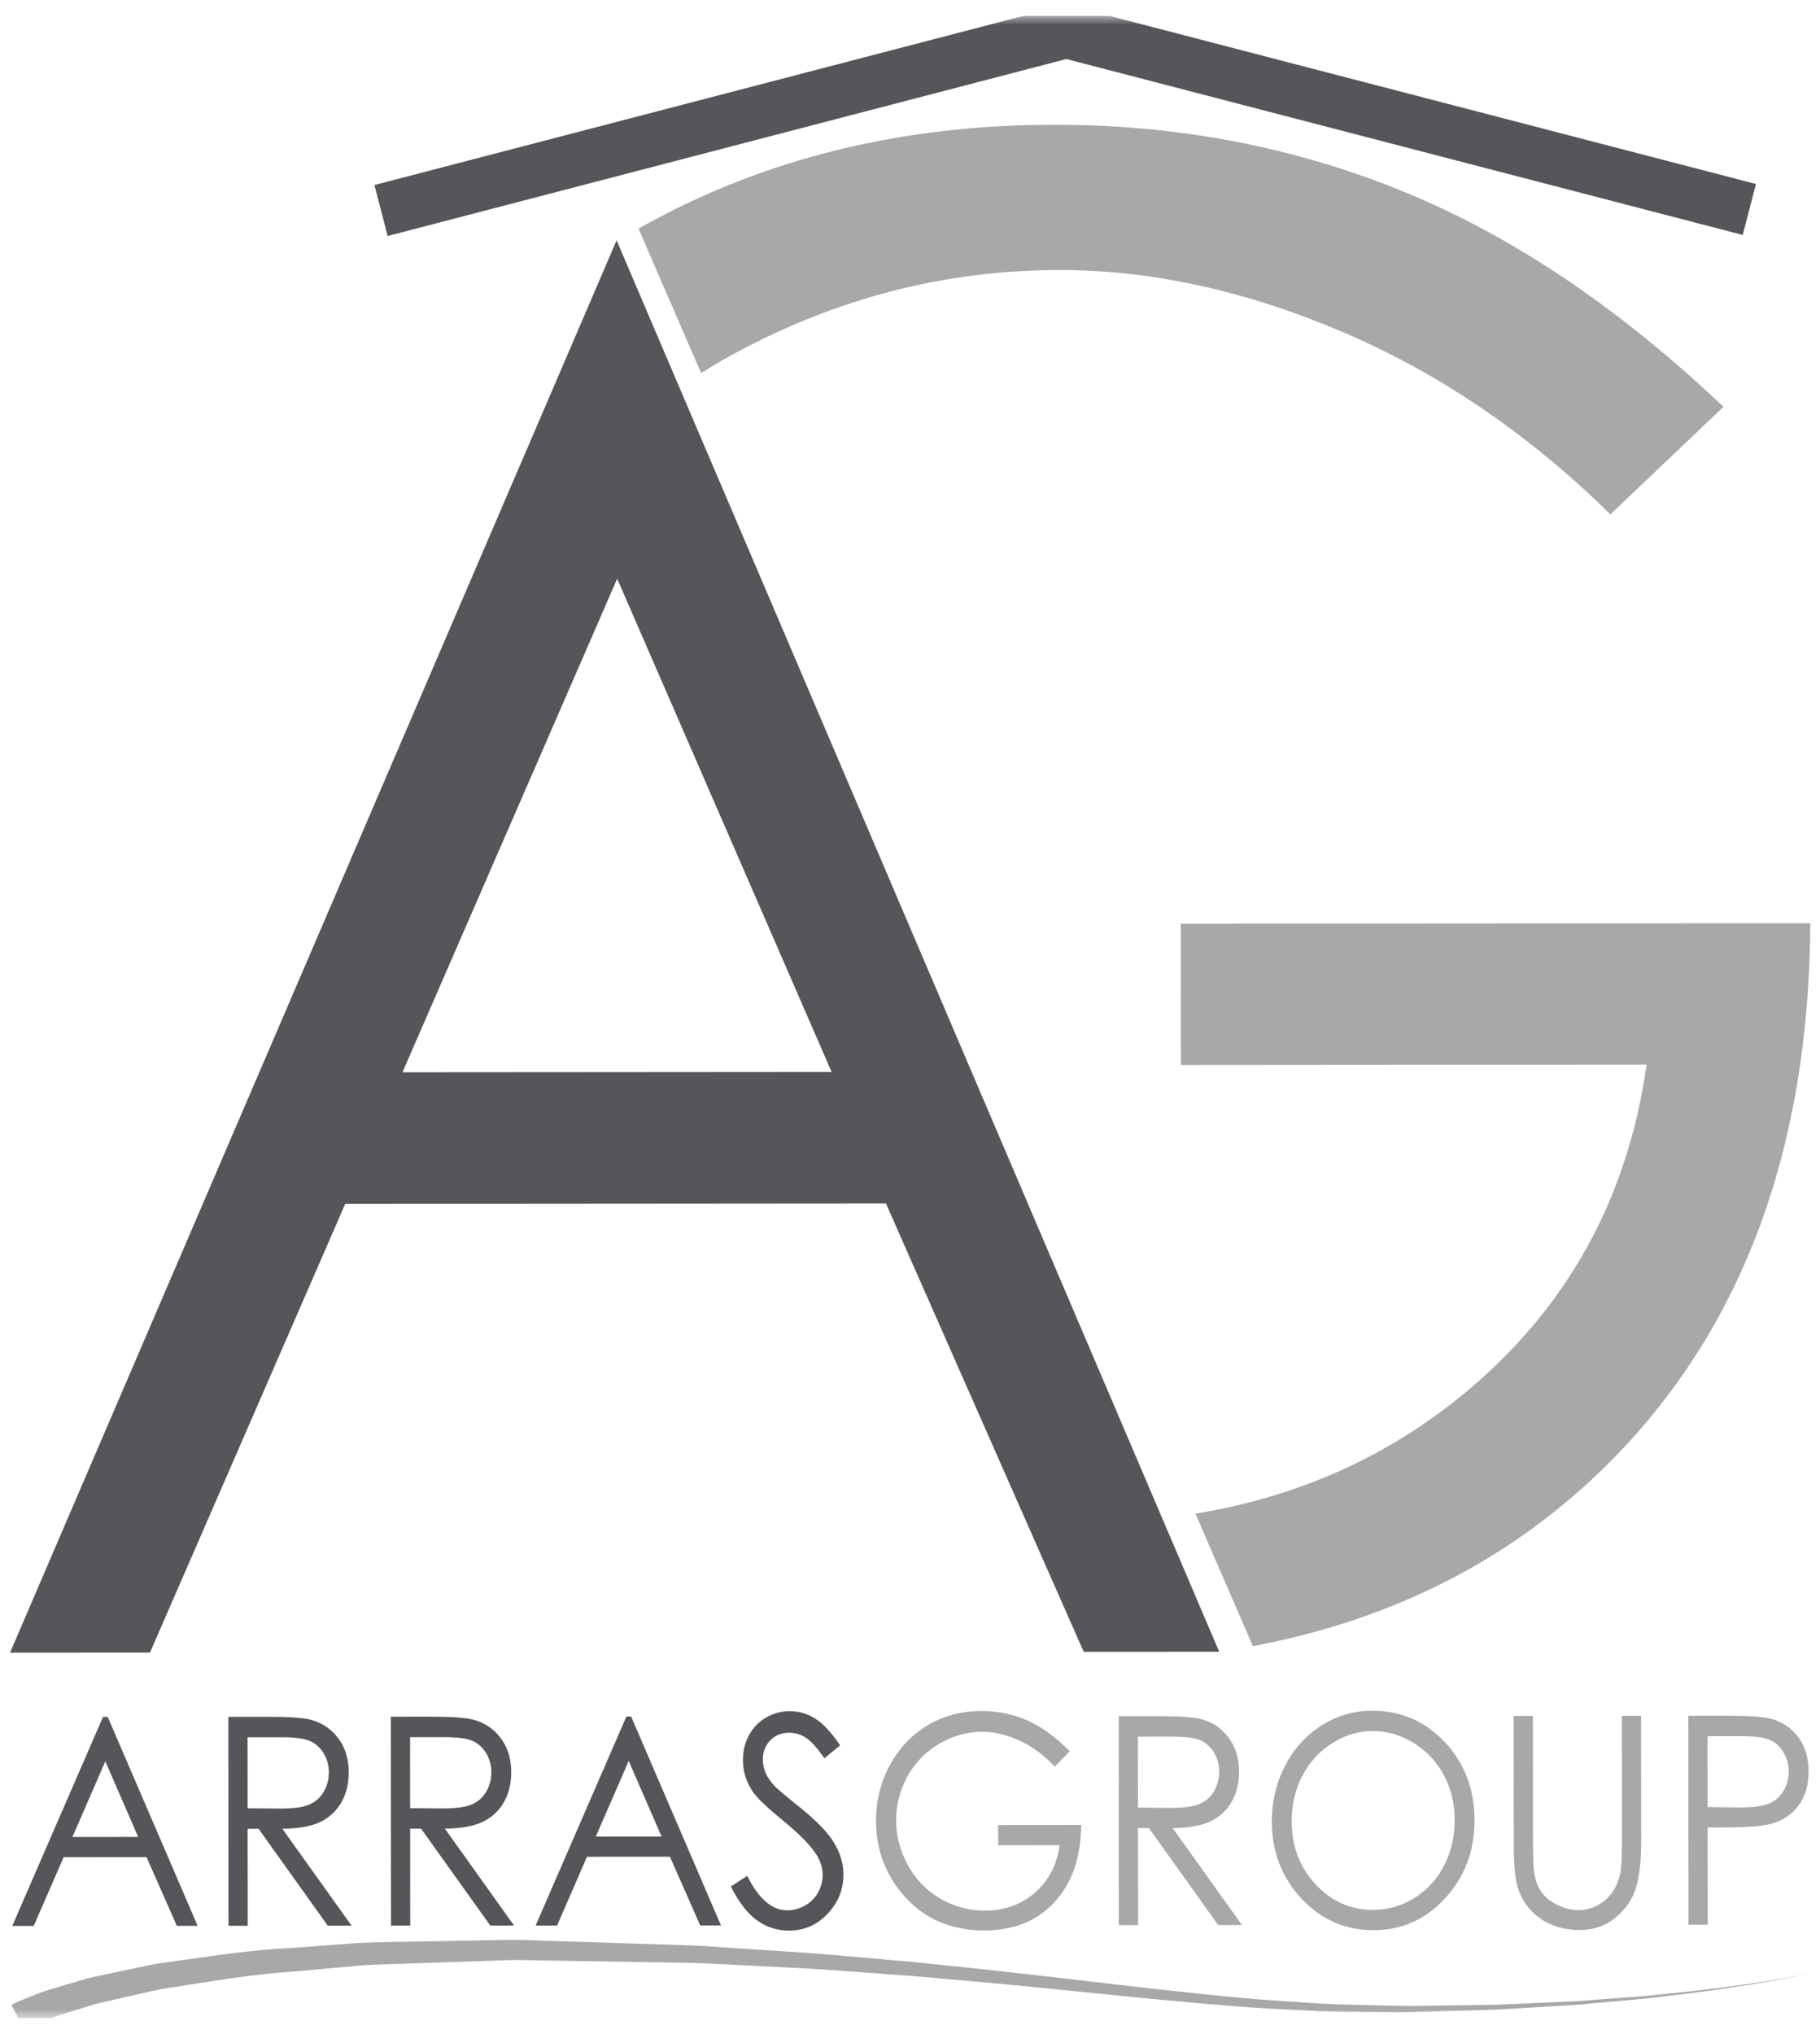 <svg width="111" height="124" viewBox="0 0 111 124" fill="none" xmlns="http://www.w3.org/2000/svg">
<g clip-path="url(#clip0_1667_930)">
<mask id="mask0_1667_930" style="mask-type:luminance" maskUnits="userSpaceOnUse" x="0" y="0" width="111" height="124">
<path d="M111 0.95H0V123.05H111V0.95Z" fill="white"/>
</mask>
<g mask="url(#mask0_1667_930)">
<path d="M37.641 35.284L24.546 65.375L50.719 65.356L37.641 35.284ZM37.606 14.653L74.359 100.704L66.096 100.711L54.033 73.375L21.053 73.4L9.148 100.754L0.613 100.76L37.606 14.653Z" fill="#54565A"/>
<path d="M6.423 107.385L4.417 111.998L8.428 111.995L6.423 107.385ZM6.571 104.678L12.052 117.413L10.785 117.414L8.936 113.225L3.881 113.229L2.057 117.421L0.748 117.422L6.282 104.678L6.571 104.678Z" fill="#54565A"/>
<mask id="mask1_1667_930" style="mask-type:luminance" maskUnits="userSpaceOnUse" x="-81" y="-129" width="273" height="382">
<path d="M-80.621 -127.984L191.329 -128.191L191.616 251.985L-80.333 252.19L-80.621 -127.984Z" fill="white"/>
</mask>
<g mask="url(#mask1_1667_930)">
<path d="M15.1 105.919L15.104 110.249L17.125 110.264C17.908 110.264 18.487 110.184 18.862 110.021C19.237 109.86 19.531 109.601 19.74 109.246C19.95 108.89 20.056 108.493 20.056 108.054C20.056 107.626 19.948 107.239 19.736 106.89C19.521 106.542 19.242 106.291 18.894 106.141C18.548 105.992 17.974 105.917 17.169 105.918L15.1 105.919ZM13.926 104.672L16.263 104.67C17.567 104.669 18.449 104.727 18.913 104.842C19.609 105.016 20.175 105.387 20.613 105.956C21.048 106.525 21.268 107.226 21.268 108.058C21.269 108.752 21.119 109.361 20.819 109.887C20.518 110.414 20.09 110.812 19.532 111.082C18.974 111.35 18.202 111.488 17.218 111.494L21.444 117.406L19.992 117.407L15.766 111.495L15.104 111.496L15.109 117.411L13.935 117.412L13.926 104.672Z" fill="#54565A"/>
<path d="M25.011 105.912L25.014 110.241L27.036 110.257C27.818 110.256 28.398 110.176 28.773 110.013C29.148 109.852 29.441 109.593 29.652 109.239C29.861 108.882 29.967 108.486 29.967 108.047C29.967 107.619 29.86 107.232 29.646 106.882C29.432 106.534 29.154 106.283 28.805 106.134C28.46 105.984 27.885 105.91 27.081 105.91L25.011 105.912ZM23.838 104.665L26.175 104.663C27.48 104.662 28.361 104.72 28.824 104.835C29.52 105.008 30.087 105.379 30.524 105.949C30.959 106.517 31.179 107.219 31.18 108.05C31.18 108.745 31.03 109.354 30.73 109.88C30.429 110.406 30.001 110.804 29.441 111.074C28.883 111.343 28.113 111.481 27.13 111.486L31.353 117.398L29.904 117.399L25.679 111.488L25.015 111.488L25.02 117.403L23.848 117.404L23.838 104.665Z" fill="#54565A"/>
<path d="M38.344 107.361L36.337 111.973L40.348 111.97L38.344 107.361ZM38.491 104.653L43.972 117.389L42.705 117.39L40.857 113.201L35.8 113.204L33.975 117.396L32.668 117.397L38.203 104.654L38.491 104.653Z" fill="#54565A"/>
<path d="M44.574 115.015L45.571 114.366C46.273 115.768 47.086 116.47 48.005 116.469C48.399 116.468 48.768 116.367 49.114 116.168C49.459 115.968 49.722 115.702 49.902 115.366C50.084 115.032 50.173 114.676 50.172 114.302C50.172 113.874 50.04 113.455 49.773 113.046C49.406 112.481 48.737 111.799 47.761 111.004C46.783 110.202 46.173 109.621 45.933 109.265C45.518 108.665 45.312 108.015 45.311 107.316C45.311 106.761 45.431 106.256 45.675 105.8C45.921 105.345 46.265 104.984 46.709 104.722C47.151 104.459 47.635 104.327 48.156 104.326C48.709 104.326 49.225 104.474 49.706 104.772C50.189 105.068 50.699 105.614 51.236 106.411L50.28 107.2C49.837 106.565 49.462 106.148 49.15 105.946C48.839 105.743 48.5 105.642 48.133 105.643C47.659 105.643 47.273 105.799 46.973 106.112C46.673 106.424 46.522 106.808 46.523 107.264C46.523 107.54 46.578 107.81 46.682 108.068C46.789 108.327 46.983 108.611 47.265 108.917C47.422 109.079 47.926 109.503 48.783 110.19C49.798 111.003 50.496 111.727 50.874 112.361C51.252 112.995 51.441 113.633 51.441 114.275C51.442 115.198 51.121 116.001 50.473 116.682C49.828 117.364 49.042 117.705 48.118 117.706C47.405 117.706 46.76 117.5 46.178 117.089C45.599 116.677 45.063 115.986 44.574 115.015Z" fill="#54565A"/>
<path d="M65.239 106.773L64.33 107.709C63.675 107.011 62.957 106.482 62.178 106.121C61.399 105.762 60.64 105.583 59.901 105.583C58.979 105.584 58.105 105.828 57.272 106.321C56.442 106.812 55.796 107.477 55.339 108.317C54.883 109.158 54.654 110.046 54.655 110.981C54.656 111.94 54.894 112.85 55.368 113.712C55.84 114.575 56.495 115.253 57.331 115.746C58.166 116.239 59.081 116.486 60.077 116.485C61.282 116.484 62.306 116.113 63.139 115.375C63.973 114.635 64.467 113.676 64.621 112.498L60.88 112.501L60.879 111.271L65.936 111.267C65.926 113.236 65.389 114.799 64.324 115.958C63.258 117.116 61.832 117.695 60.044 117.697C57.874 117.699 56.157 116.897 54.889 115.294C53.916 114.058 53.427 112.631 53.426 111.007C53.425 109.802 53.704 108.678 54.261 107.638C54.817 106.599 55.585 105.786 56.557 105.198C57.531 104.613 58.631 104.318 59.86 104.318C60.854 104.317 61.792 104.51 62.667 104.9C63.546 105.289 64.404 105.914 65.239 106.773Z" fill="#A8A8AA"/>
<path d="M69.401 105.878L69.404 110.208L71.427 110.223C72.209 110.223 72.788 110.143 73.163 109.98C73.538 109.819 73.833 109.56 74.043 109.205C74.252 108.849 74.357 108.452 74.357 108.013C74.357 107.585 74.249 107.198 74.038 106.849C73.822 106.5 73.543 106.25 73.198 106.1C72.85 105.951 72.275 105.876 71.471 105.877L69.401 105.878ZM68.227 104.631L70.566 104.629C71.868 104.628 72.75 104.686 73.214 104.801C73.909 104.974 74.478 105.345 74.914 105.915C75.35 106.484 75.569 107.185 75.569 108.017C75.57 108.711 75.42 109.32 75.12 109.846C74.82 110.373 74.391 110.77 73.832 111.04C73.274 111.309 72.503 111.447 71.52 111.453L75.745 117.365L74.294 117.366L70.067 111.454L69.405 111.454L69.41 117.37L68.236 117.37L68.227 104.631Z" fill="#A8A8AA"/>
<path d="M83.721 105.538C82.853 105.539 82.029 105.784 81.252 106.276C80.475 106.768 79.868 107.431 79.432 108.263C78.995 109.095 78.779 110.022 78.779 111.045C78.781 112.559 79.264 113.837 80.231 114.879C81.2 115.922 82.365 116.443 83.73 116.442C84.641 116.441 85.483 116.199 86.258 115.72C87.032 115.241 87.635 114.583 88.069 113.751C88.503 112.918 88.719 111.995 88.719 110.977C88.718 109.965 88.501 109.052 88.065 108.235C87.63 107.418 87.019 106.763 86.229 106.272C85.441 105.782 84.604 105.537 83.721 105.538ZM83.667 104.3C85.445 104.298 86.934 104.942 88.131 106.228C89.33 107.514 89.929 109.098 89.93 110.98C89.932 112.846 89.335 114.427 88.142 115.727C86.949 117.027 85.493 117.678 83.774 117.679C82.034 117.68 80.565 117.036 79.365 115.743C78.167 114.451 77.568 112.886 77.566 111.051C77.565 109.826 77.836 108.692 78.381 107.646C78.925 106.602 79.67 105.783 80.611 105.19C81.553 104.597 82.571 104.301 83.667 104.3Z" fill="#A8A8AA"/>
<path d="M92.318 104.613L93.49 104.612L93.496 112.303C93.497 113.215 93.514 113.783 93.546 114.009C93.605 114.511 93.741 114.931 93.954 115.268C94.165 115.606 94.492 115.888 94.934 116.116C95.377 116.344 95.822 116.458 96.268 116.457C96.657 116.457 97.03 116.367 97.386 116.188C97.74 116.009 98.037 115.76 98.277 115.442C98.516 115.125 98.693 114.742 98.804 114.29C98.882 113.967 98.92 113.303 98.919 112.298L98.914 104.608L100.086 104.607L100.092 112.298C100.093 113.435 99.993 114.354 99.789 115.057C99.584 115.757 99.176 116.369 98.561 116.888C97.949 117.409 97.204 117.669 96.332 117.669C95.386 117.67 94.573 117.425 93.898 116.936C93.223 116.445 92.772 115.797 92.541 114.987C92.397 114.49 92.325 113.597 92.324 112.303L92.318 104.613Z" fill="#A8A8AA"/>
<path d="M104.143 105.852L104.146 110.173L106.133 110.197C106.934 110.196 107.524 110.117 107.894 109.959C108.266 109.8 108.559 109.542 108.77 109.189C108.985 108.834 109.09 108.439 109.089 108C109.089 107.574 108.983 107.184 108.769 106.829C108.556 106.475 108.275 106.222 107.928 106.074C107.579 105.924 107.007 105.85 106.216 105.85L104.143 105.852ZM102.969 104.605L105.306 104.603C106.648 104.602 107.55 104.666 108.019 104.792C108.689 104.971 109.237 105.338 109.663 105.894C110.09 106.452 110.302 107.152 110.303 107.994C110.303 108.844 110.095 109.543 109.681 110.095C109.268 110.646 108.697 111.017 107.967 111.209C107.435 111.347 106.442 111.418 104.983 111.419L104.147 111.419L104.152 117.343L102.978 117.344L102.969 104.605Z" fill="#A8A8AA"/>
<path d="M0.695 122.238C0.695 122.238 0.793 122.189 0.981 122.096C1.15 122 1.483 121.885 1.881 121.721C2.698 121.35 3.85 121.071 5.332 120.619C6.077 120.444 6.906 120.282 7.808 120.088C8.253 119.992 8.724 119.894 9.209 119.792C9.694 119.685 10.204 119.642 10.727 119.56C12.824 119.28 15.181 118.887 17.772 118.764C19.066 118.668 20.412 118.565 21.809 118.462C23.201 118.384 24.648 118.398 26.128 118.359C27.61 118.333 29.133 118.307 30.689 118.276C31.467 118.245 32.254 118.298 33.047 118.316C33.842 118.343 34.641 118.367 35.45 118.391C37.063 118.444 38.706 118.497 40.368 118.55C41.2 118.585 42.031 118.593 42.876 118.644C43.715 118.699 44.557 118.755 45.4 118.81C47.09 118.93 48.789 119.017 50.499 119.162C52.208 119.312 53.925 119.465 55.643 119.615C59.068 119.958 62.489 120.332 65.851 120.732C69.213 121.124 72.518 121.512 75.723 121.808C77.325 121.963 78.907 122.034 80.45 122.15C81.994 122.239 83.509 122.24 84.981 122.287C86.45 122.322 87.897 122.263 89.281 122.256C89.979 122.244 90.661 122.235 91.331 122.224C92 122.196 92.658 122.166 93.3 122.136C94.585 122.068 95.823 122.047 96.991 121.948C98.161 121.855 99.273 121.774 100.317 121.696C102.4 121.484 104.217 121.302 105.706 121.085C106.451 120.993 107.114 120.893 107.689 120.795C108.268 120.7 108.759 120.629 109.155 120.55C109.948 120.401 110.367 120.31 110.367 120.31C110.367 120.31 109.948 120.41 109.158 120.564C108.762 120.654 108.274 120.733 107.699 120.834C107.124 120.943 106.462 121.052 105.715 121.155C104.23 121.398 102.414 121.609 100.333 121.852C99.287 121.948 98.178 122.048 97.005 122.154C95.835 122.274 94.6 122.314 93.311 122.402C92.666 122.442 92.009 122.48 91.338 122.523C90.67 122.543 89.986 122.564 89.288 122.583C87.897 122.612 86.466 122.696 84.982 122.685C83.506 122.658 81.982 122.678 80.427 122.616C78.878 122.523 77.288 122.476 75.679 122.345C72.461 122.098 69.142 121.765 65.776 121.422C62.412 121.074 58.988 120.756 55.568 120.467C53.858 120.344 52.148 120.219 50.444 120.093C48.738 119.978 47.029 119.912 45.342 119.821C44.496 119.779 43.654 119.74 42.816 119.696C41.992 119.659 41.151 119.661 40.327 119.644C38.671 119.616 37.036 119.59 35.43 119.563C34.625 119.55 33.828 119.537 33.04 119.524C32.25 119.517 31.468 119.475 30.694 119.518C29.153 119.57 27.64 119.621 26.169 119.672C24.701 119.734 23.266 119.741 21.887 119.842C20.511 119.968 19.179 120.084 17.904 120.201C15.341 120.365 13.036 120.785 10.983 121.092C10.474 121.182 9.969 121.225 9.501 121.34C9.029 121.447 8.577 121.551 8.14 121.649C7.271 121.851 6.465 122.023 5.75 122.2C4.361 122.648 3.216 122.953 2.566 123.266C2.219 123.415 1.963 123.492 1.774 123.607C1.588 123.698 1.491 123.75 1.491 123.75L0.695 122.238Z" fill="#A8A8AA"/>
<path d="M23.642 14.388L22.836 11.28L65.037 0.284L107.093 11.218L106.288 14.325L65.038 3.6L23.642 14.388Z" fill="#54565A"/>
<path d="M42.758 22.74C43.375 22.361 43.998 21.987 44.644 21.634C50.96 18.192 57.609 16.468 64.594 16.463C70.205 16.459 75.969 17.719 81.886 20.242C87.802 22.765 93.245 26.472 98.215 31.361L105.113 24.803C98.77 18.783 92.267 14.409 85.605 11.684C78.941 8.96 71.833 7.6 64.285 7.606C54.959 7.613 46.605 9.672 39.219 13.782C39.126 13.833 39.037 13.889 38.943 13.941L42.758 22.74Z" fill="#A8A8AA"/>
<path d="M72.016 56.315L72.022 64.93L100.424 64.908C99.259 73.159 95.509 79.876 89.176 85.057C84.519 88.867 79.095 91.271 72.909 92.284L76.412 100.364C85.084 98.725 92.343 94.993 98.172 89.145C106.259 81.031 110.338 70.078 110.409 56.286L72.016 56.315Z" fill="#A8A8AA"/>
</g>
</g>
</g>
<defs>
<clipPath id="clip0_1667_930">
<rect width="111" height="122.1" fill="white" transform="translate(0 0.95)"/>
</clipPath>
</defs>
</svg>
